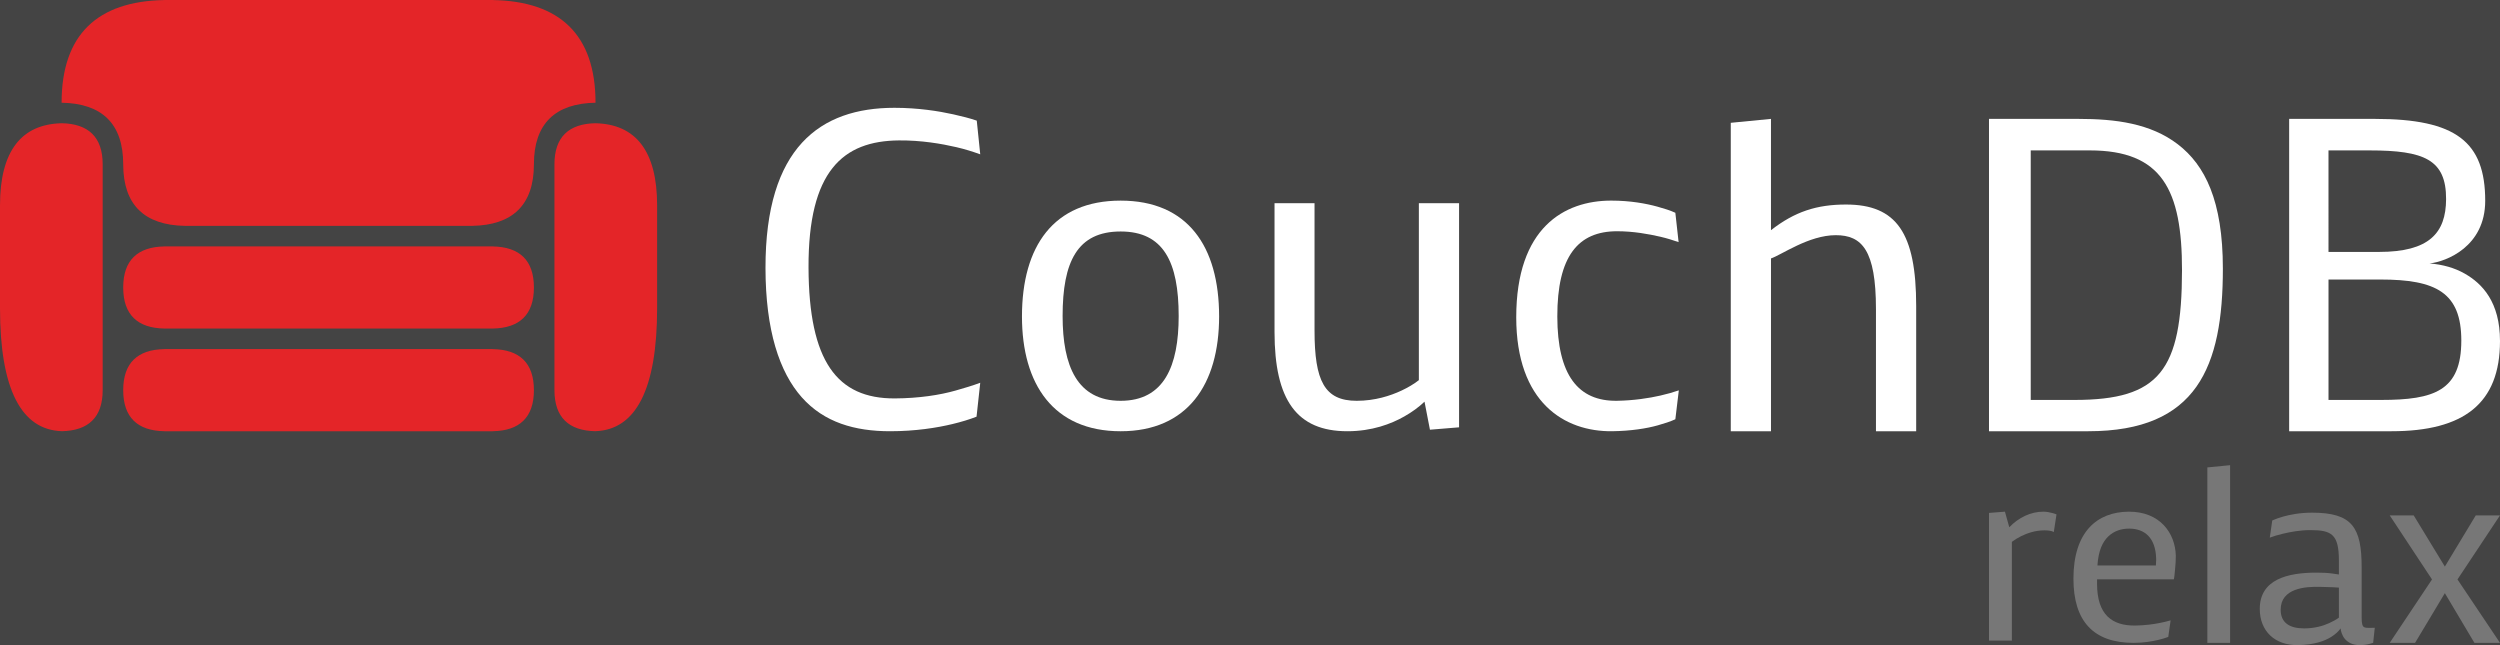 <?xml version="1.0" encoding="iso-8859-1"?>
<!-- Generator: Adobe Illustrator 16.0.3, SVG Export Plug-In . SVG Version: 6.00 Build 0)  -->
<!DOCTYPE svg PUBLIC "-//W3C//DTD SVG 1.1//EN" "http://www.w3.org/Graphics/SVG/1.1/DTD/svg11.dtd">
<svg version="1.1" id="Layer_1" xmlns="http://www.w3.org/2000/svg" xmlns:xlink="http://www.w3.org/1999/xlink" x="0px" y="0px"
	 width="417.405px" height="107.706px" viewBox="0 0 417.405 107.706" style="enable-background:new 0 0 417.405 107.706;"
	 xml:space="preserve">
<rect x="-211.785" y="-243.832" style="fill:#444444;" width="841.89" height="595.28"/>
<g>
	<defs>
		<rect id="SVGID_1_" x="-211.785" y="-243.832" width="841.89" height="595.28"/>
	</defs>
	<clipPath id="SVGID_2_">
		<use xlink:href="#SVGID_1_"  style="overflow:visible;"/>
	</clipPath>
	<path style="clip-path:url(#SVGID_2_);fill:#FFFFFF;" d="M187.106,33.496c-11.214,0-16.476,7.621-16.476,19.343
		c0,11.322,5.262,19.162,16.476,19.162c11.177,0,16.44-7.84,16.44-19.162C203.546,41.117,198.283,33.496,187.106,33.496
		 M187.106,66.919c-7.258,0-9.69-5.808-9.69-14.153c0-9.036,2.432-14.117,9.69-14.117c7.149,0,9.689,5.081,9.689,14.117
		C196.795,61.112,194.364,66.919,187.106,66.919"/>
	<path style="clip-path:url(#SVGID_2_);fill:#FFFFFF;" d="M243.61,33.932h-6.714v29.54c-0.834,0.653-1.815,1.232-2.903,1.742
		c-1.852,0.868-4.427,1.705-7.476,1.705c-5.371,0-7.04-3.302-7.04-11.721V33.932h-6.679v21.52c0,11.359,3.738,16.548,12.158,16.548
		c4.102,0,7.288-1.209,9.508-2.468c1.301-0.737,2.432-1.561,3.375-2.467l0.907,4.681l4.863-0.399V33.932z"/>
	<path style="clip-path:url(#SVGID_2_);fill:#FFFFFF;" d="M253.154,52.982c0,14.225,8.057,19.121,16.04,19.016
		c3.085-0.041,5.729-0.453,7.585-0.98c1.084-0.307,2.069-0.616,2.94-1.016l0.58-4.827c-0.943,0.327-1.96,0.614-3.084,0.871
		c-1.889,0.433-4.465,0.828-7.223,0.871c-6.496,0.102-9.962-4.282-9.979-14.044c-0.02-10.125,3.484-14.263,9.979-14.263
		c2.759,0,5.298,0.476,7.186,0.908c1.124,0.258,2.141,0.58,3.085,0.907l-0.544-4.899c-0.871-0.399-1.857-0.706-2.977-1.017
		c-1.893-0.524-4.536-1.015-7.729-1.015C261.175,33.495,253.154,37.994,253.154,52.982"/>
	<path style="clip-path:url(#SVGID_2_);fill:#FFFFFF;" d="M288.974,72h6.714V43.149c1.742-0.58,6.313-3.883,10.813-3.883
		c4.355,0,6.714,2.468,6.714,12.339V72h6.715V51.096c0-12.192-3.267-16.947-11.723-16.947c-4.898,0-8.564,1.198-12.52,4.282V19.85
		l-6.714,0.654V72z"/>
	<path style="clip-path:url(#SVGID_2_);fill:#FFFFFF;" d="M363.623,24.097c-4.56-3.502-10.415-4.247-16.586-4.247h-14.95V72h16.584
		c18.146,0,22.464-10.742,22.464-27.145C371.135,33.496,368.136,27.563,363.623,24.097 M346.385,66.774h-7.331V25.112h9.871
		c12.012,0,15.403,6.533,15.387,20.033C364.292,61.875,360.539,66.774,346.385,66.774"/>
	<path style="clip-path:url(#SVGID_2_);fill:#FFFFFF;" d="M411.526,45.689c-1.71-0.974-3.665-1.524-5.88-1.705
		c2.759-0.291,9.29-2.794,9.29-10.452c0-9.871-4.898-13.682-18.398-13.682h-14.335V72h17.093c12.085,0,18.109-4.646,18.109-15.062
		C417.405,50.444,414.462,47.364,411.526,45.689 M388.771,25.113h6.859c9.11,0,12.793,1.524,12.774,8.129
		c-0.018,5.697-2.867,8.819-11.178,8.819h-8.456V25.113z M397.554,66.774h-8.782V46.669h8.674c9.291,0,13.5,2.178,13.5,10.198
		C410.945,65.25,406.409,66.774,397.554,66.774"/>
	<path style="clip-path:url(#SVGID_2_);fill:#FFFFFF;" d="M148.602,72c4.246,0,7.84-0.577,10.415-1.198
		c1.489-0.358,2.831-0.762,4.029-1.234l0.617-5.661c-1.271,0.473-2.655,0.888-4.138,1.307c-2.619,0.742-6.096,1.286-10.125,1.307
		c-9.653,0.051-14.353-6.206-14.407-21.846c-0.055-16.114,5.733-21.152,15.097-21.231c3.738-0.031,7.119,0.556,9.581,1.125
		c1.457,0.338,2.794,0.763,3.992,1.198l-0.581-5.625c-1.161-0.399-2.467-0.73-3.92-1.052C156.696,18.54,153.247,18,149.328,18
		c-12.375,0-21.544,6.605-21.52,26.746c0.012,10.415,2.322,17.383,6.06,21.593C137.606,70.548,142.759,72,148.602,72"/>
	<path style="clip-path:url(#SVGID_2_);fill:#777777;" d="M341.169,85.431c-2.085,0-4.107,0.948-5.697,2.601l-0.723-2.601
		l-2.663,0.207v21.323h3.819V90.467c0.476-0.351,0.992-0.679,1.548-0.949c0.973-0.473,2.313-0.971,3.881-0.971
		c0.661,0,1.054,0.083,1.28,0.146l0.289,0.144l0.454-2.952c-0.206-0.082-0.434-0.164-0.681-0.227
		C342.264,85.555,341.727,85.431,341.169,85.431"/>
	<path style="clip-path:url(#SVGID_2_);fill:#777777;" d="M363.278,92.78c-0.09-3.778-2.663-7.38-7.865-7.349
		c-5.243,0.03-9.228,3.323-9.228,11.188c0,7.122,3.365,10.714,10.033,10.714c1.672,0,3.097-0.246,4.148-0.496
		c0.6-0.142,1.156-0.309,1.652-0.495l0.392-2.766c-0.557,0.165-1.156,0.304-1.796,0.433c-1.095,0.223-2.56,0.415-4.129,0.434
		c-3.819,0.044-6.357-1.775-6.357-6.978v-0.742h12.819c0.082-0.269,0.135-0.931,0.206-1.652
		C363.228,94.327,363.292,93.358,363.278,92.78 M359.976,93.895c-0.015,0.125-0.021,0.289-0.021,0.516h-9.764
		c0.165-2.478,0.846-3.922,1.817-4.851c0.97-0.93,2.188-1.302,3.487-1.302c2.54,0,4.403,1.486,4.501,4.996
		C360.001,93.441,360.002,93.667,359.976,93.895"/>
	<polygon style="clip-path:url(#SVGID_2_);fill:#777777;" points="368.542,107.333 372.341,107.333 372.341,77.668 368.542,78.041 	
		"/>
	<path style="clip-path:url(#SVGID_2_);fill:#777777;" d="M394.76,104.732c-0.351-0.146-0.455-0.659-0.455-1.65V94.72
		c0-6.688-1.589-9.124-8.277-9.124c-2.064,0-3.693,0.335-4.852,0.66c-0.68,0.191-1.28,0.413-1.796,0.64l-0.413,2.87
		c0.661-0.248,1.362-0.457,2.127-0.64c1.3-0.313,2.932-0.619,4.645-0.619c3.529,0,4.769,0.68,4.769,5.078v2.332l-1.135-0.165
		c-0.718-0.104-1.652-0.145-2.622-0.145c-4.789,0-9.455,1.115-9.455,6.049c0,3.736,2.539,6.084,6.296,6.049
		c2.746-0.027,4.52-0.664,5.657-1.383c0.658-0.417,1.176-0.889,1.548-1.404c0,0.33,0.228,1.218,0.723,1.774
		c0.495,0.558,1.26,1.013,2.395,1.013c0.661,0,1.242-0.071,1.651-0.187l0.66-0.186l0.27-2.52
		C395.916,104.814,395.152,104.895,394.76,104.732 M390.507,103.123c-0.475,0.351-1.015,0.633-1.61,0.908
		c-1.015,0.468-2.457,0.888-4.19,0.888c-2.498,0-3.922-0.991-3.922-3.117c0-3.613,4.149-3.89,6.585-3.819l2.126,0.063l1.012,0.061
		V103.123z"/>
	<polygon style="clip-path:url(#SVGID_2_);fill:#777777;" points="398.991,107.333 403.224,107.333 408.198,99.035 413.133,107.333 
		417.405,107.333 410.305,96.744 417.405,86.05 413.359,86.05 408.198,94.596 402.996,86.05 398.991,86.05 406.052,96.744 	"/>
	<path style="clip-path:url(#SVGID_2_);fill:#E42528;" d="M89.143,48c0,4.547-2.395,6.775-6.857,6.854v0.003H27.429v-0.003
		c-4.462-0.079-6.857-2.307-6.857-6.854c0-4.546,2.395-6.775,6.857-6.853v-0.004h54.857v0.004
		C86.748,41.225,89.143,43.454,89.143,48 M82.286,58.29v-0.004H27.429v0.004c-4.462,0.078-6.857,2.307-6.857,6.854
		s2.395,6.774,6.857,6.853V72h54.857v-0.004c4.462-0.078,6.857-2.306,6.857-6.853S86.748,58.368,82.286,58.29 M99.429,20.579v-0.004
		c-4.462,0.079-6.857,2.307-6.857,6.854v37.714c0,4.547,2.395,6.774,6.857,6.853v-0.007c6.693-0.235,10.286-6.92,10.286-20.56
		V34.286C109.715,25.193,106.122,20.737,99.429,20.579 M10.286,20.575v0.004C3.593,20.737,0,25.193,0,34.286v17.143
		c0,13.64,3.593,20.324,10.286,20.56v0.007c4.462-0.078,6.857-2.306,6.857-6.853V27.429C17.143,22.882,14.748,20.654,10.286,20.575
		 M99.429,17.143c0-11.367-5.988-16.937-17.143-17.134V0H27.429v0.009C16.275,0.206,10.286,5.776,10.286,17.143v0.006
		c6.693,0.118,10.286,3.46,10.286,10.28c0,6.82,3.593,10.162,10.286,10.28v0.005h48v-0.005c6.692-0.118,10.285-3.46,10.285-10.28
		c0-6.82,3.593-10.162,10.286-10.28V17.143z"/>
</g>
</svg>

